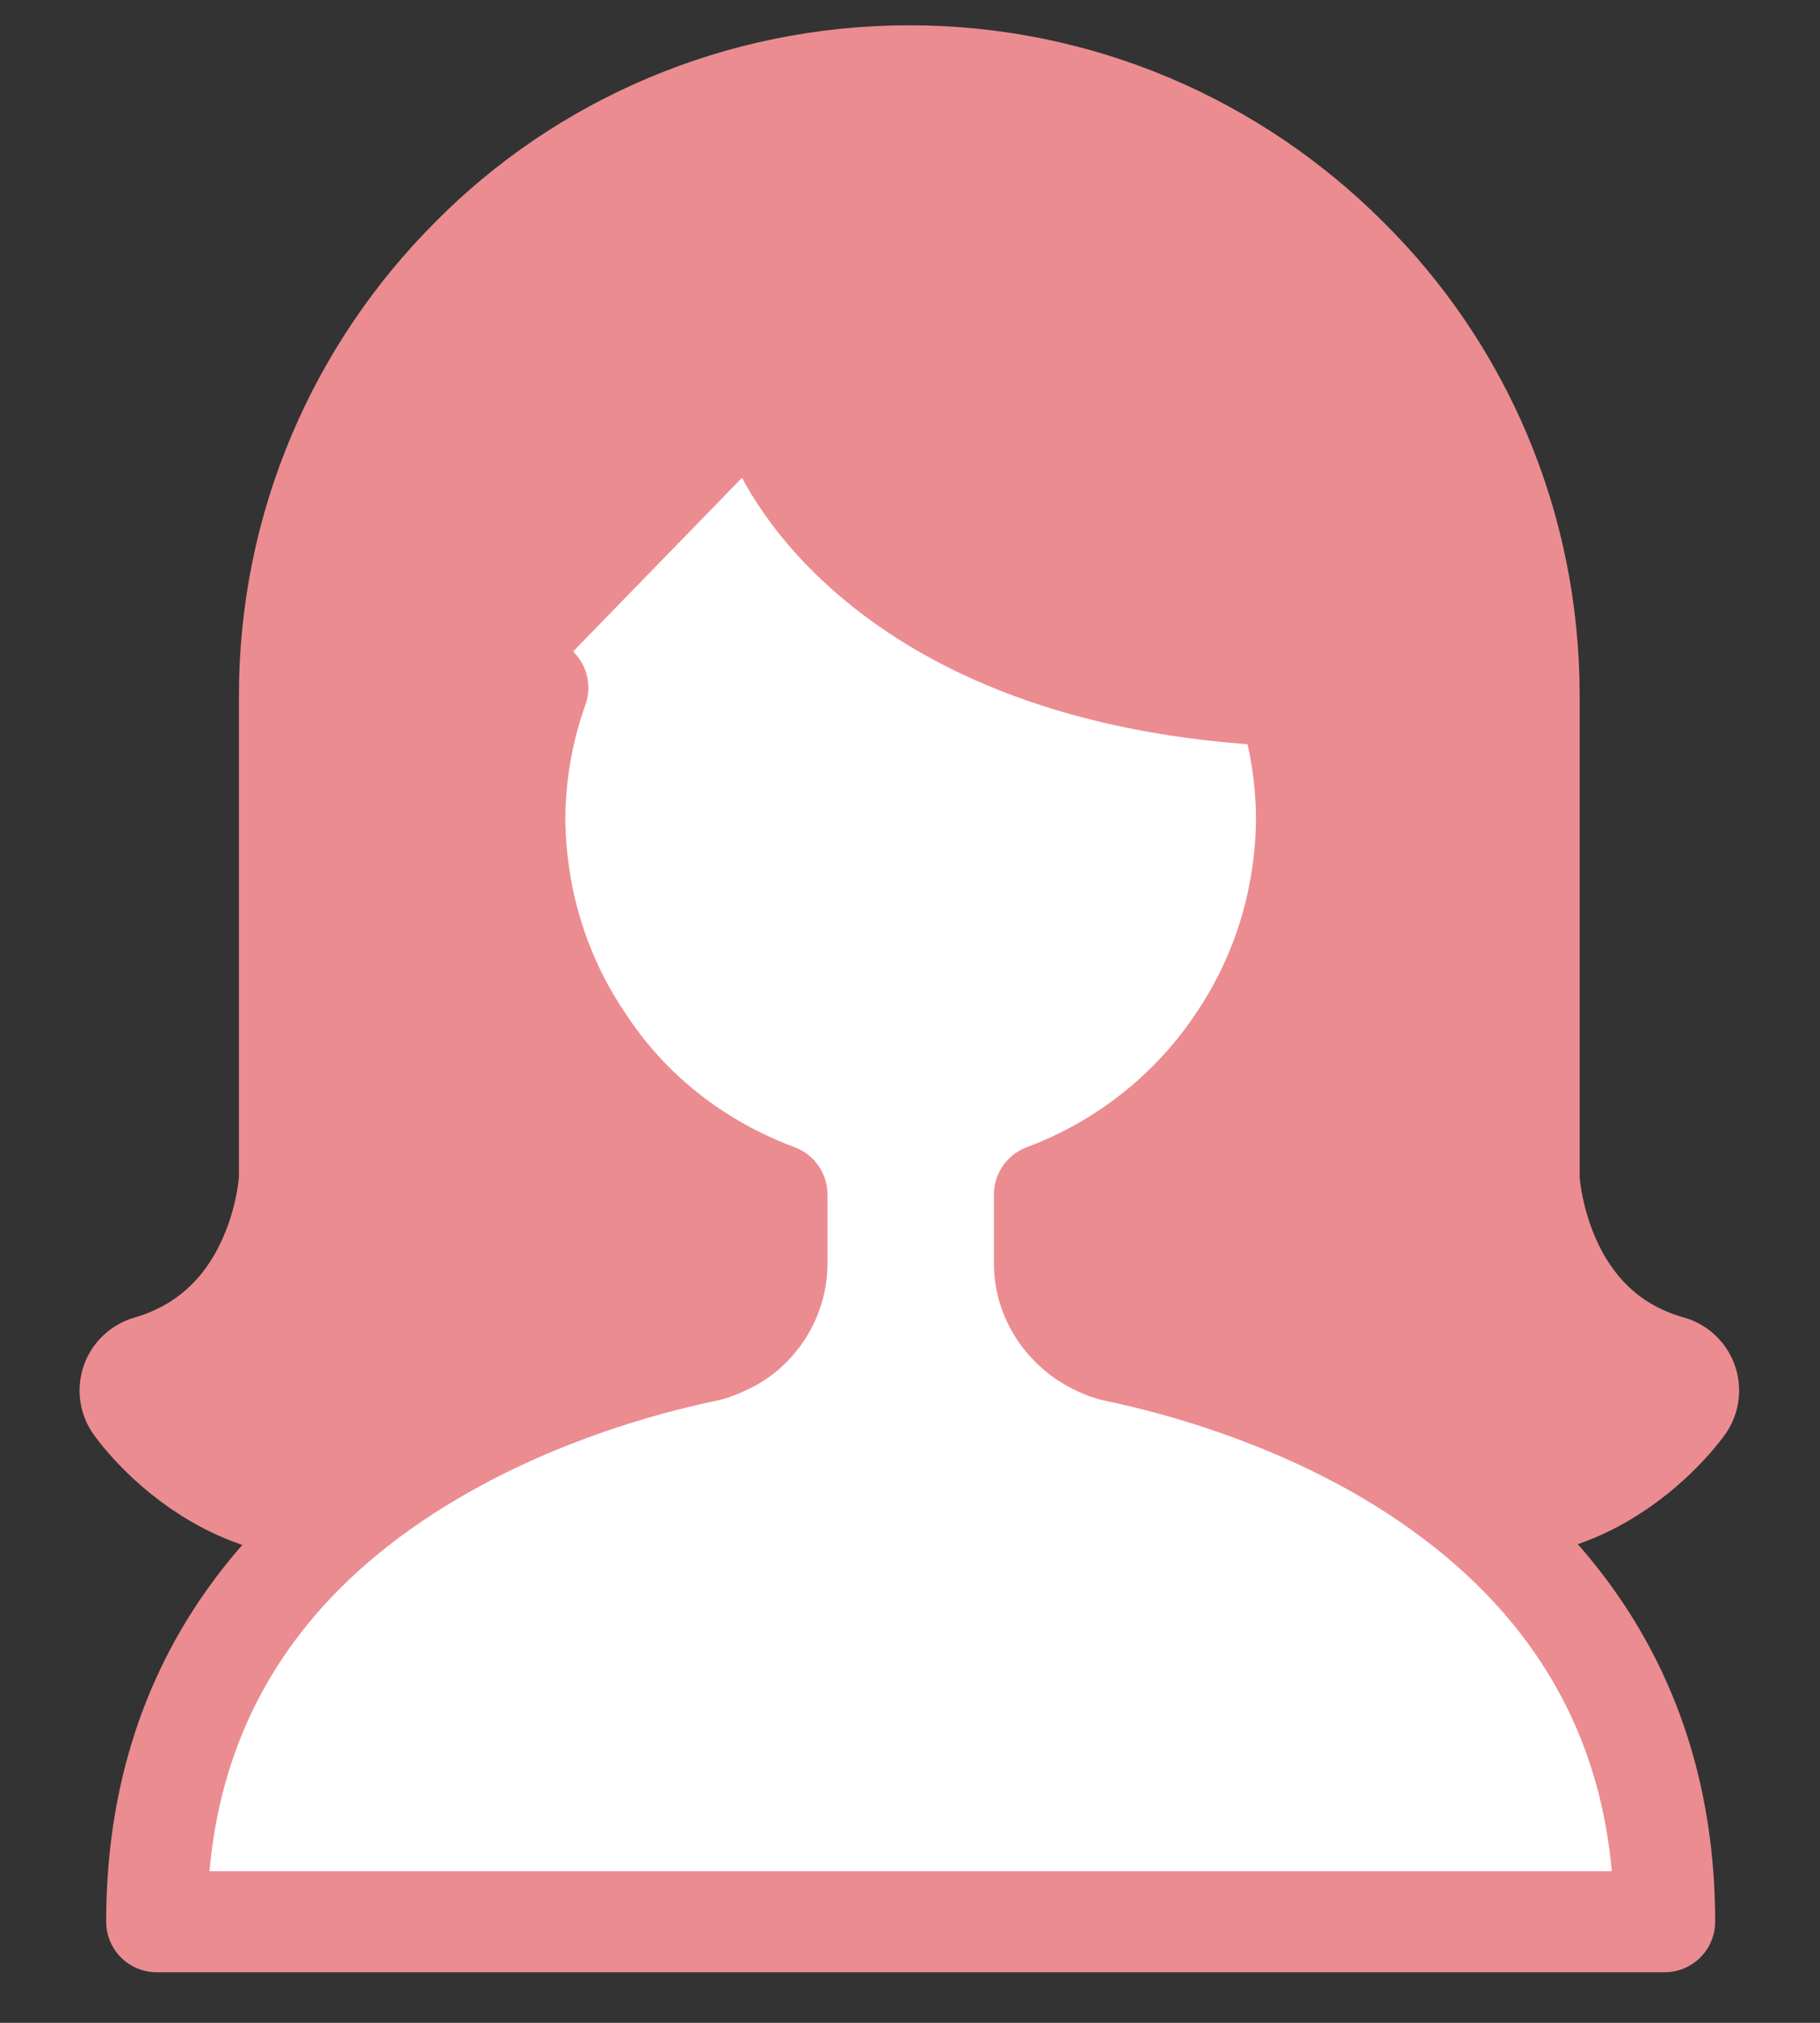<svg width="18" height="20" viewBox="0 0 18 20" fill="none" xmlns="http://www.w3.org/2000/svg">
<rect x="0" y="0" width="18" height="20" fill="#333333" stroke="none"/>
<path d="M7.136 13.294C7.136 13.294 8.766 14.683 10.877 13.294" stroke="#EB8C91" stroke-width="1.5" stroke-linecap="round" stroke-linejoin="round"/>
<path d="M5.278 6.799C5.278 6.799 7.176 6.906 8.472 5.37" stroke="#EB8C91" stroke-width="1.5" stroke-linecap="round" stroke-linejoin="round"/>
<path d="M13.711 14.377C15.368 15.285 16.45 13.748 16.45 13.748C14.94 13.321 14.873 11.664 14.873 11.664V6.88C14.873 5.249 14.218 3.78 13.149 2.724C12.08 1.655 10.61 1 8.993 1C7.376 1 5.893 1.655 4.837 2.724C3.768 3.793 3.113 5.263 3.113 6.88V11.664C3.113 11.664 3.047 13.307 1.537 13.748C1.537 13.748 2.606 15.285 4.276 14.377" fill="#EB8C91"/>
<path d="M13.711 14.377C15.368 15.285 16.45 13.748 16.45 13.748C14.94 13.321 14.873 11.664 14.873 11.664V6.88C14.873 5.249 14.218 3.78 13.149 2.724C12.08 1.655 10.61 1 8.993 1C7.376 1 5.893 1.655 4.837 2.724C3.768 3.793 3.113 5.263 3.113 6.88V11.664C3.113 11.664 3.047 13.307 1.537 13.748C1.537 13.748 2.606 15.285 4.276 14.377" stroke="#EB8C91" stroke-width="1.5" stroke-linecap="round" stroke-linejoin="round"/>
<path d="M7.711 4.341C7.711 4.341 8.593 6.706 12.722 6.88C12.855 7.268 12.922 7.695 12.922 8.123C12.909 8.925 12.668 9.673 12.241 10.301C11.786 10.983 11.118 11.517 10.33 11.811V12.493C10.33 12.84 10.544 13.148 10.851 13.294C10.904 13.321 10.971 13.348 11.038 13.361C11.679 13.495 12.722 13.789 13.724 14.377C15.127 15.205 16.463 16.608 16.463 19H1.55C1.55 16.608 2.873 15.205 4.29 14.377C5.292 13.789 6.334 13.495 6.976 13.361C7.042 13.348 7.109 13.321 7.163 13.294C7.47 13.161 7.684 12.84 7.684 12.493V11.811C6.895 11.517 6.227 10.996 5.773 10.301C5.345 9.673 5.105 8.925 5.091 8.123C5.091 7.655 5.171 7.214 5.319 6.8" fill="white"/>
<path d="M7.711 4.341C7.711 4.341 8.593 6.706 12.722 6.88C12.855 7.268 12.922 7.695 12.922 8.123C12.909 8.925 12.668 9.673 12.241 10.301C11.786 10.983 11.118 11.517 10.33 11.811V12.493C10.33 12.84 10.544 13.148 10.851 13.294C10.904 13.321 10.971 13.348 11.038 13.361C11.679 13.495 12.722 13.789 13.724 14.377C15.127 15.205 16.463 16.608 16.463 19H1.55C1.55 16.608 2.873 15.205 4.29 14.377C5.292 13.789 6.334 13.495 6.976 13.361C7.042 13.348 7.109 13.321 7.163 13.294C7.47 13.161 7.684 12.84 7.684 12.493V11.811C6.895 11.517 6.227 10.996 5.773 10.301C5.345 9.673 5.105 8.925 5.091 8.123C5.091 7.655 5.171 7.214 5.319 6.8" stroke="#EB8C91" stroke-linecap="round" stroke-linejoin="round"/>
</svg>
